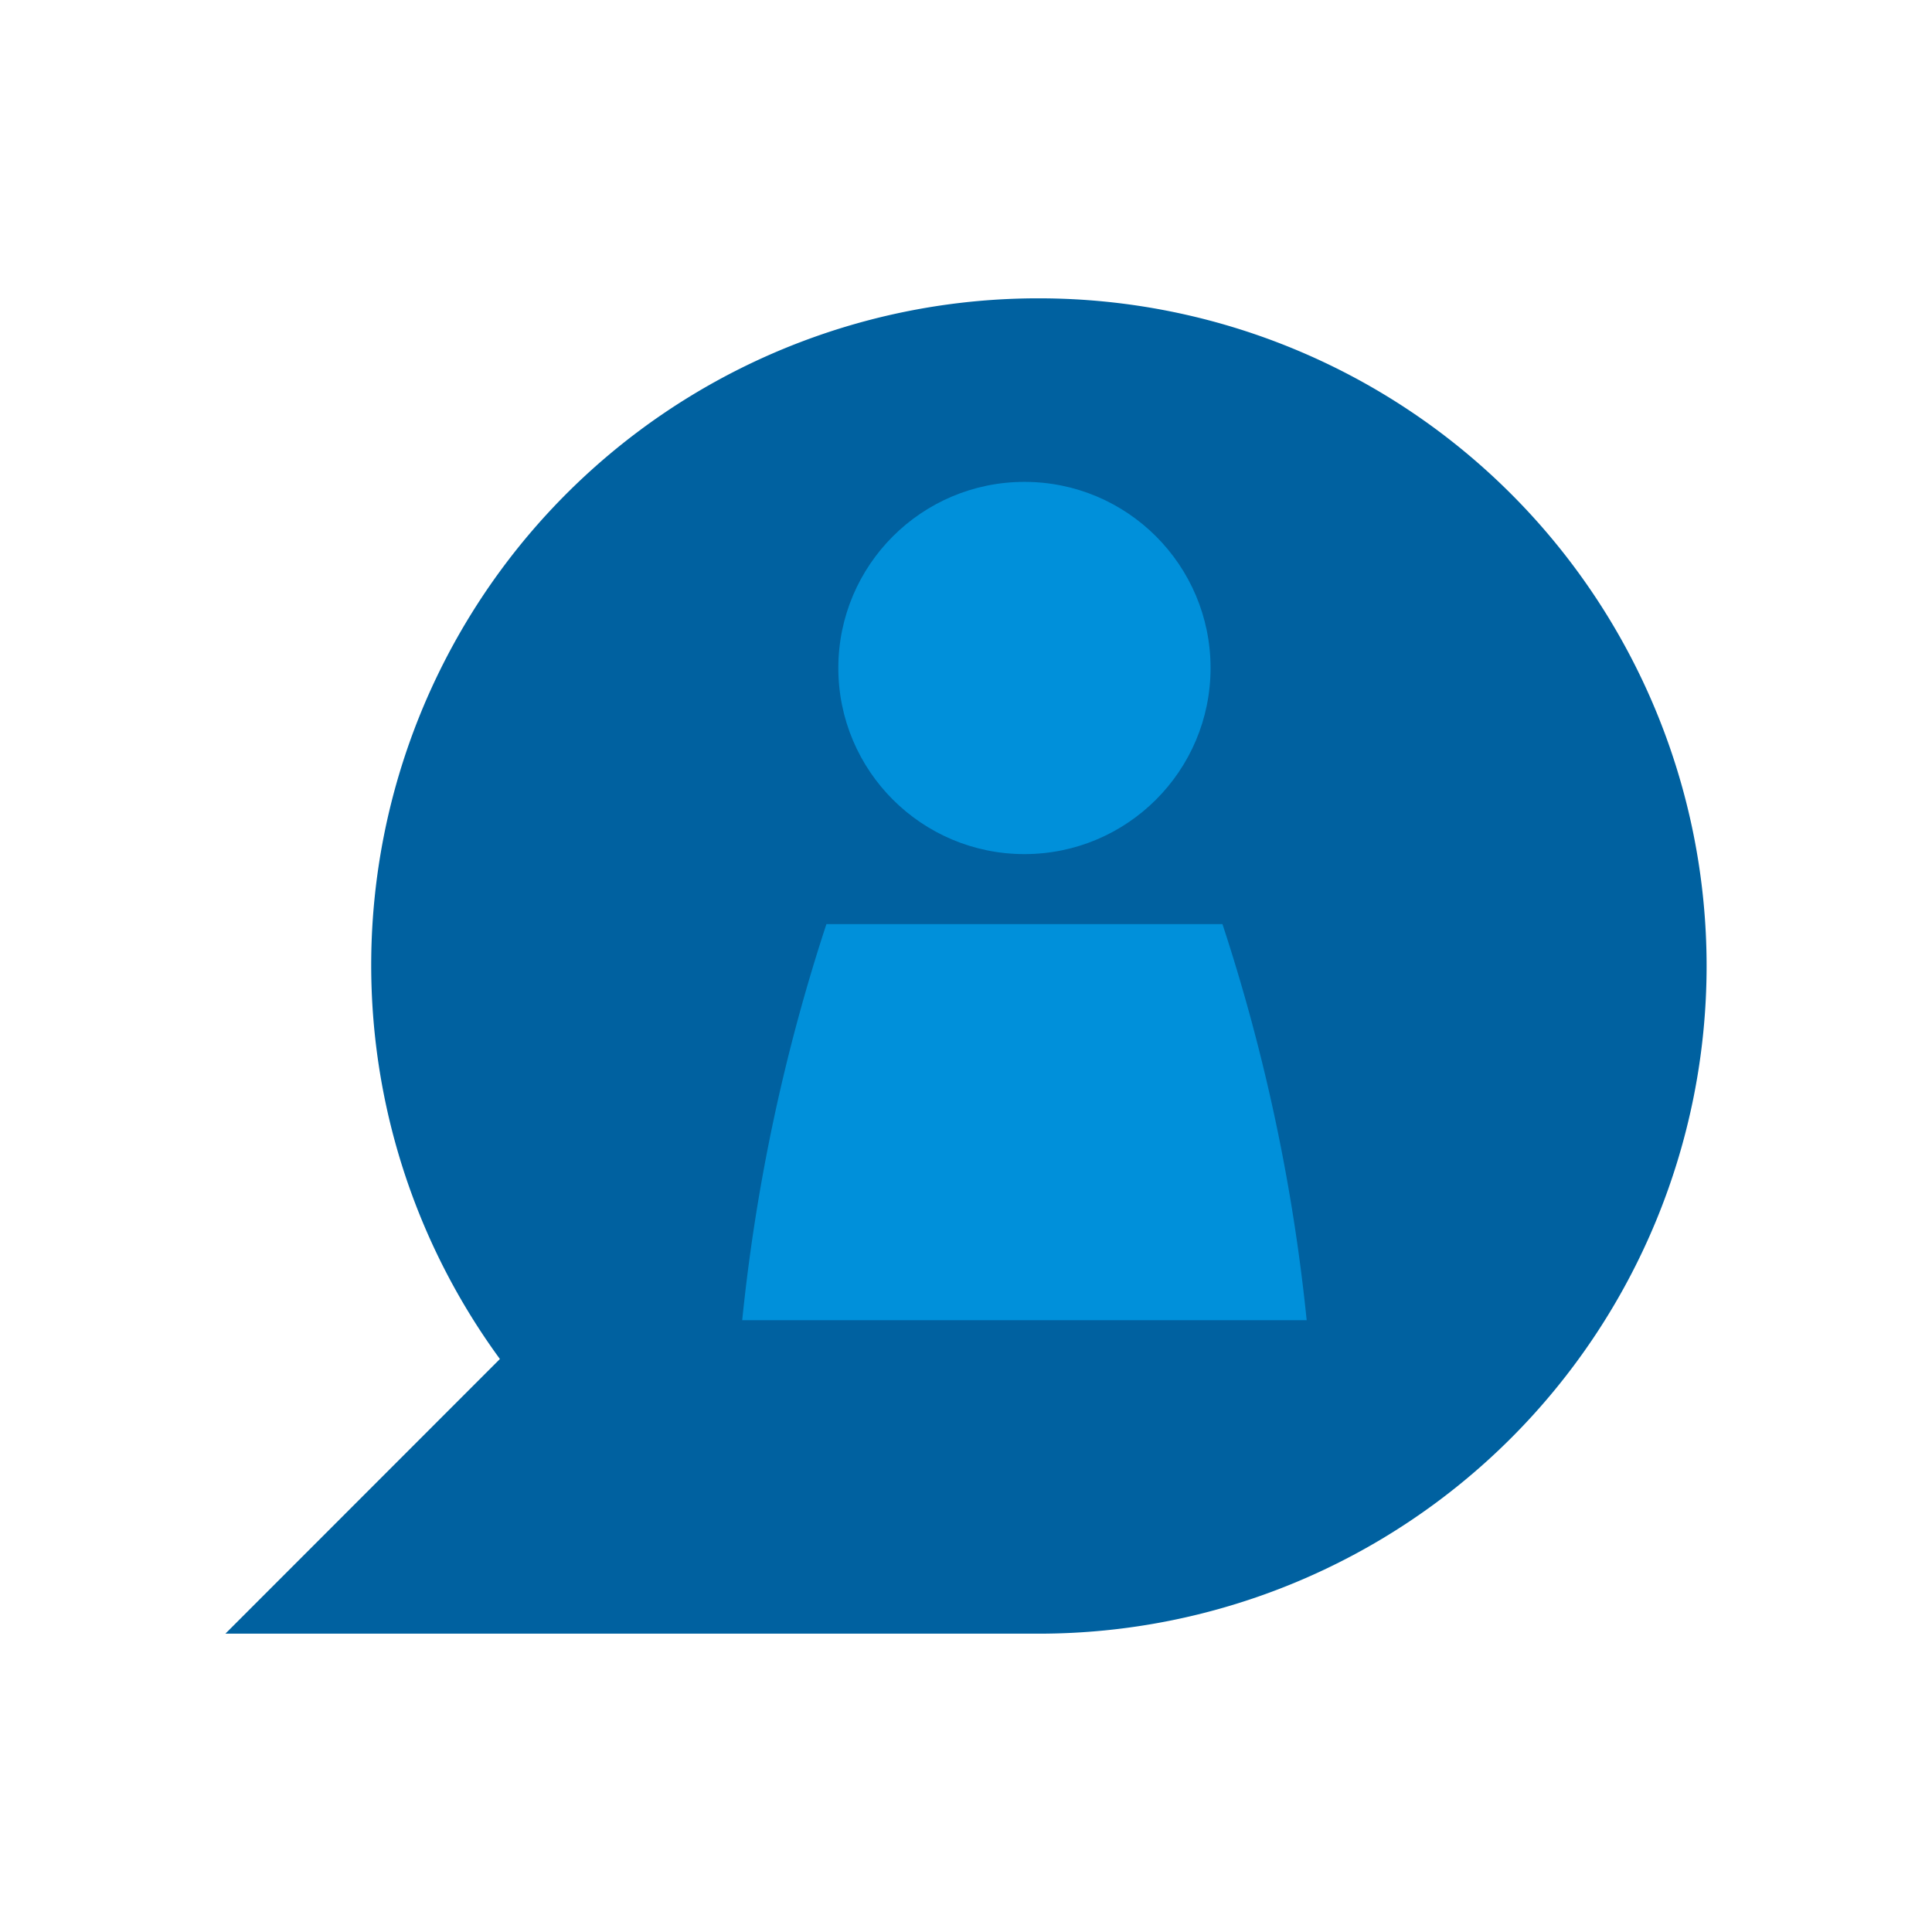 <svg id="Icon" xmlns="http://www.w3.org/2000/svg" xmlns:xlink="http://www.w3.org/1999/xlink" width="120" height="120" viewBox="0 0 120 120"><defs><style>.cls-1{fill:none;}.cls-2{clip-path:url(#clip-path);}.cls-3,.cls-7{opacity:0;}.cls-4,.cls-7{fill:#fff;}.cls-5{fill:#0061a0;}.cls-6{fill:#0090da;}</style><clipPath id="clip-path"><rect class="cls-1" width="120" height="120"/></clipPath></defs><title>hr_Referral-Program_≤120p</title><g id="_120p_Dimensions" data-name="120p Dimensions"><g class="cls-2"><g class="cls-2"><g class="cls-2"><g class="cls-3"><g class="cls-2"><rect class="cls-4" width="120" height="120"/></g></g></g></g></g></g><g id="_Group_" data-name="&lt;Group&gt;"><path class="cls-5" d="M64.53,18.53A41.42,41.42,0,0,0,31.05,84.41L14,101.47H64.53a41.47,41.47,0,0,0,0-82.94Z"/><circle class="cls-6" cx="63.63" cy="41.49" r="11.56"/><path class="cls-6" d="M46.1,82H81.16a116.45,116.45,0,0,0-5.23-24.6H51.33v0A116.49,116.49,0,0,0,46.1,82Z"/></g><rect class="cls-7" width="120" height="120"/></svg>